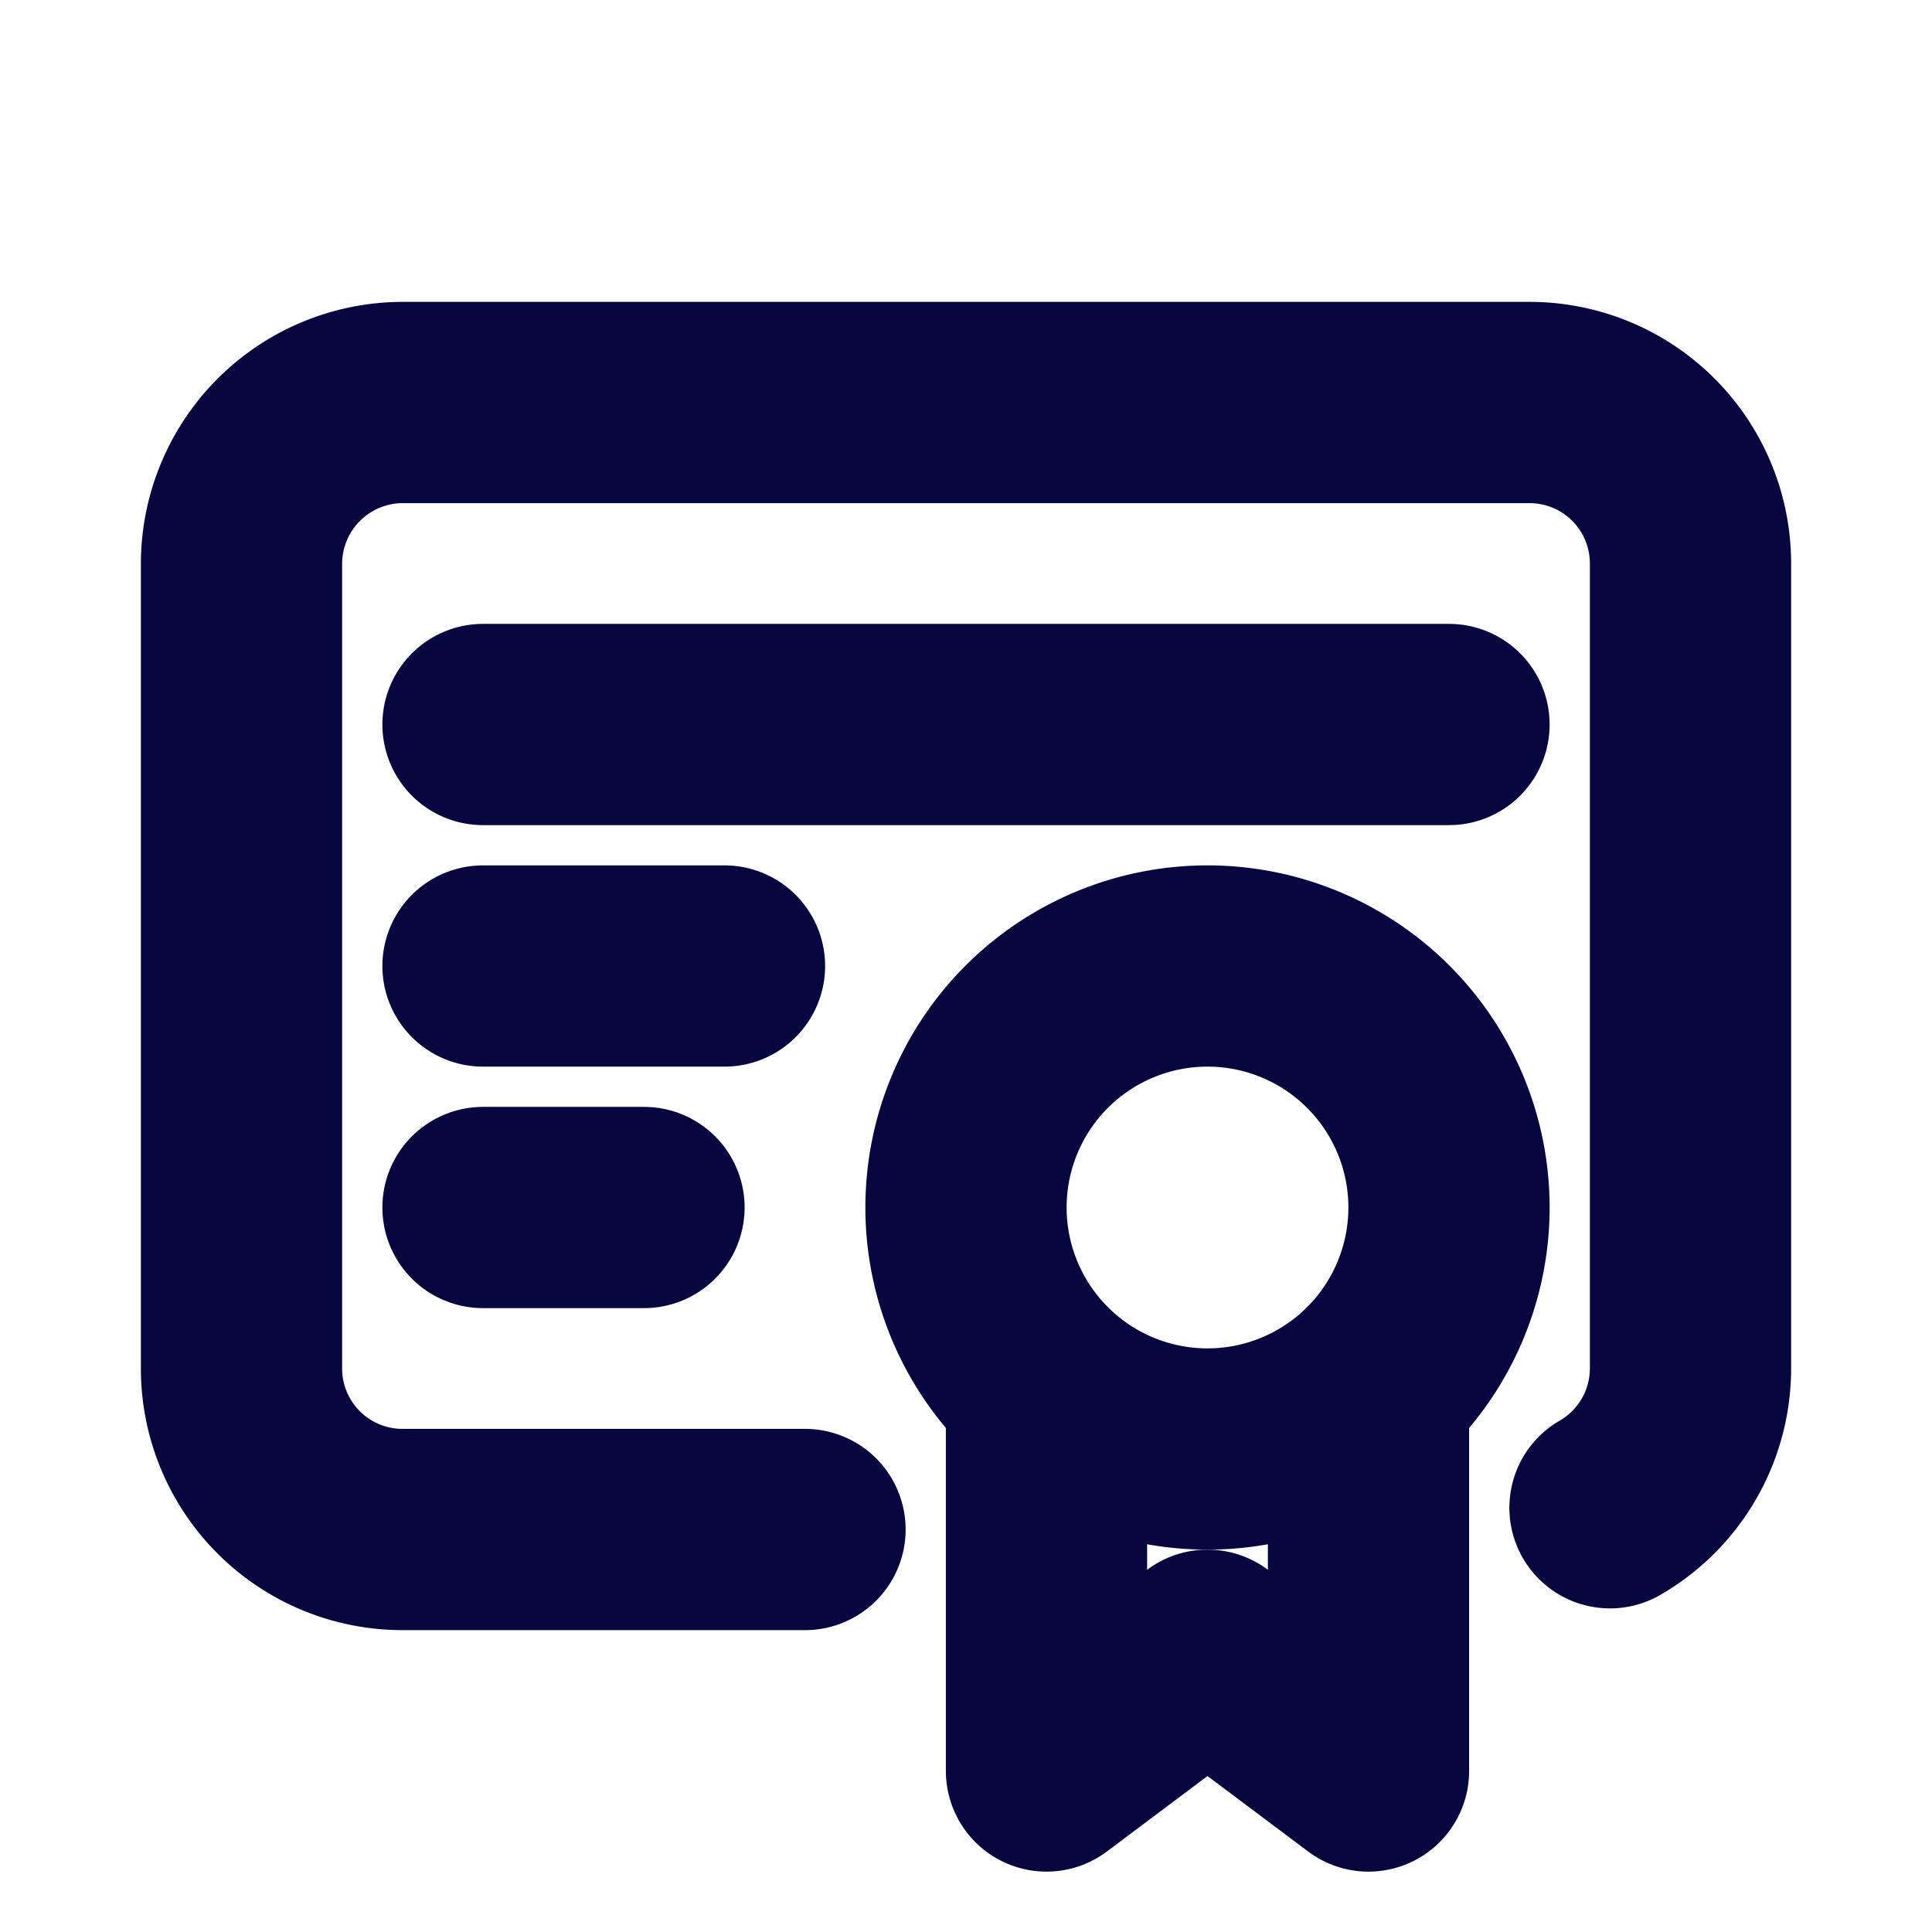 <svg id="certificate" xmlns="http://www.w3.org/2000/svg" width="24" height="24" viewBox="0 0 24 24">
  <path id="Path_496" data-name="Path 496" d="M0,0H24V24H0Z" fill="none"/>
  <path id="Path_497" data-name="Path 497" d="M15,15m-3,0a3,3,0,1,0,3-3,3,3,0,0,0-3,3" fill="none" stroke="#070740" stroke-linecap="round" stroke-linejoin="round" stroke-width="2.5"/>
  <path id="Path_498" data-name="Path 498" d="M13,17.5V22l2-1.5L17,22V17.5" fill="none" stroke="#070740" stroke-linecap="round" stroke-linejoin="round" stroke-width="2.5"/>
  <path id="Path_499" data-name="Path 499" d="M10,19H5a2,2,0,0,1-2-2V7A2.006,2.006,0,0,1,5,5H19a2,2,0,0,1,2,2V17a2,2,0,0,1-1,1.73" fill="none" stroke="#070740" stroke-linecap="round" stroke-linejoin="round" stroke-width="2.5"/>
  <path id="Path_500" data-name="Path 500" d="M6,9H18" fill="none" stroke="#070740" stroke-linecap="round" stroke-linejoin="round" stroke-width="2.5"/>
  <path id="Path_501" data-name="Path 501" d="M6,12H9" fill="none" stroke="#070740" stroke-linecap="round" stroke-linejoin="round" stroke-width="2.5"/>
  <path id="Path_502" data-name="Path 502" d="M6,15H8" fill="none" stroke="#070740" stroke-linecap="round" stroke-linejoin="round" stroke-width="2.5"/>
</svg>
